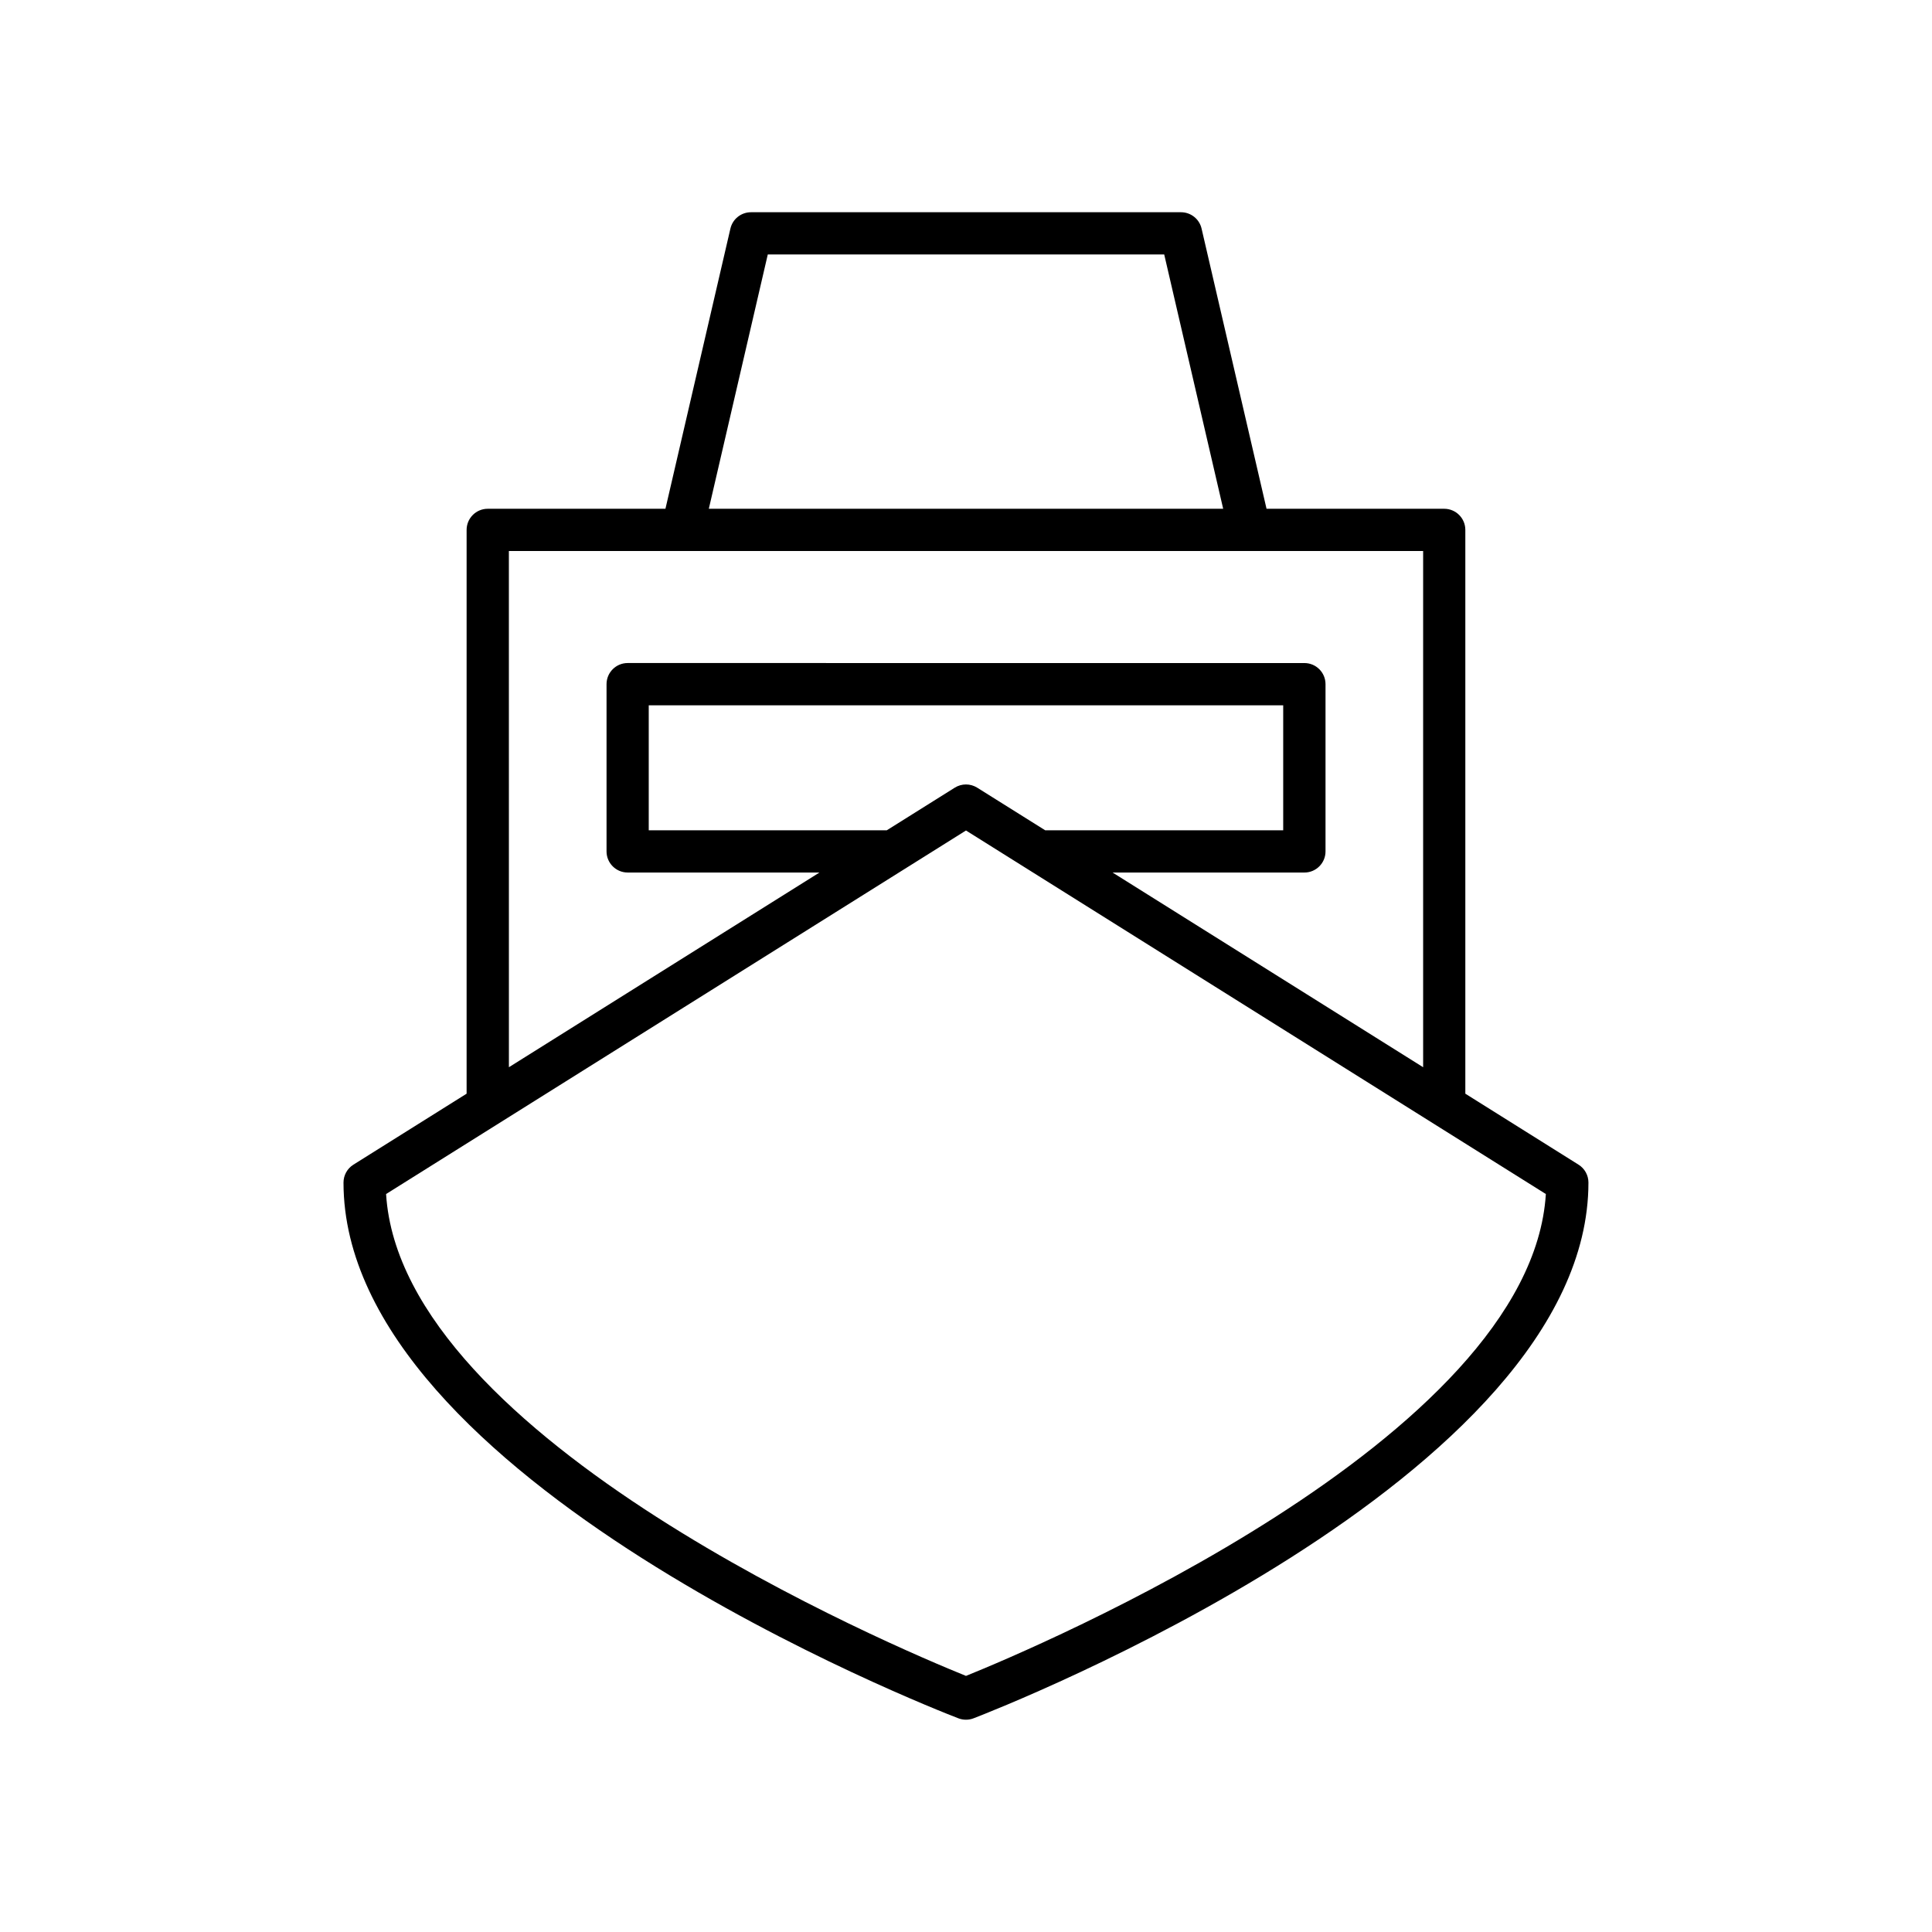 <?xml version="1.0" encoding="UTF-8"?>
<!-- Uploaded to: SVG Repo, www.svgrepo.com, Generator: SVG Repo Mixer Tools -->
<svg fill="#000000" width="800px" height="800px" version="1.1" viewBox="144 144 512 512" xmlns="http://www.w3.org/2000/svg">
 <path d="m526.74 278.83h-47.094l-17.215-74.25c-0.586-2.539-2.848-4.336-5.453-4.336h-113.96c-2.606 0-4.867 1.797-5.453 4.336l-17.215 74.25h-47.094c-3.09 0-5.598 2.508-5.598 5.598v149.41l-30 18.809c-1.633 1.023-2.625 2.816-2.625 4.742 0 78.473 156.3 139.43 162.95 141.98 0.648 0.25 1.328 0.371 2.012 0.371 0.68 0 1.359-0.121 2.008-0.371 6.652-2.559 162.95-63.512 162.95-141.98 0-1.926-0.992-3.719-2.625-4.742l-30-18.809v-149.41c0-3.09-2.508-5.598-5.598-5.598zm-179.27-67.391h105.06l15.625 67.391h-136.31zm-68.613 78.586h242.29v136.8l-82.301-51.594h50.832c3.09 0 5.598-2.508 5.598-5.598v-44.32c0-3.09-2.508-5.598-5.598-5.598l-179.34-0.004c-3.09 0-5.598 2.508-5.598 5.598v44.32c0 3.09 2.508 5.598 5.598 5.598h50.832l-82.305 51.598zm142.12 74.004-18.008-11.285c-1.82-1.141-4.129-1.141-5.949 0l-18.008 11.289h-63.09v-33.125h168.14v33.125h-63.09zm132.69 96.402c-4.027 65.082-135.71 120.45-153.67 127.7-17.961-7.25-149.65-62.613-153.68-127.7l153.68-96.34z"/>
</svg>